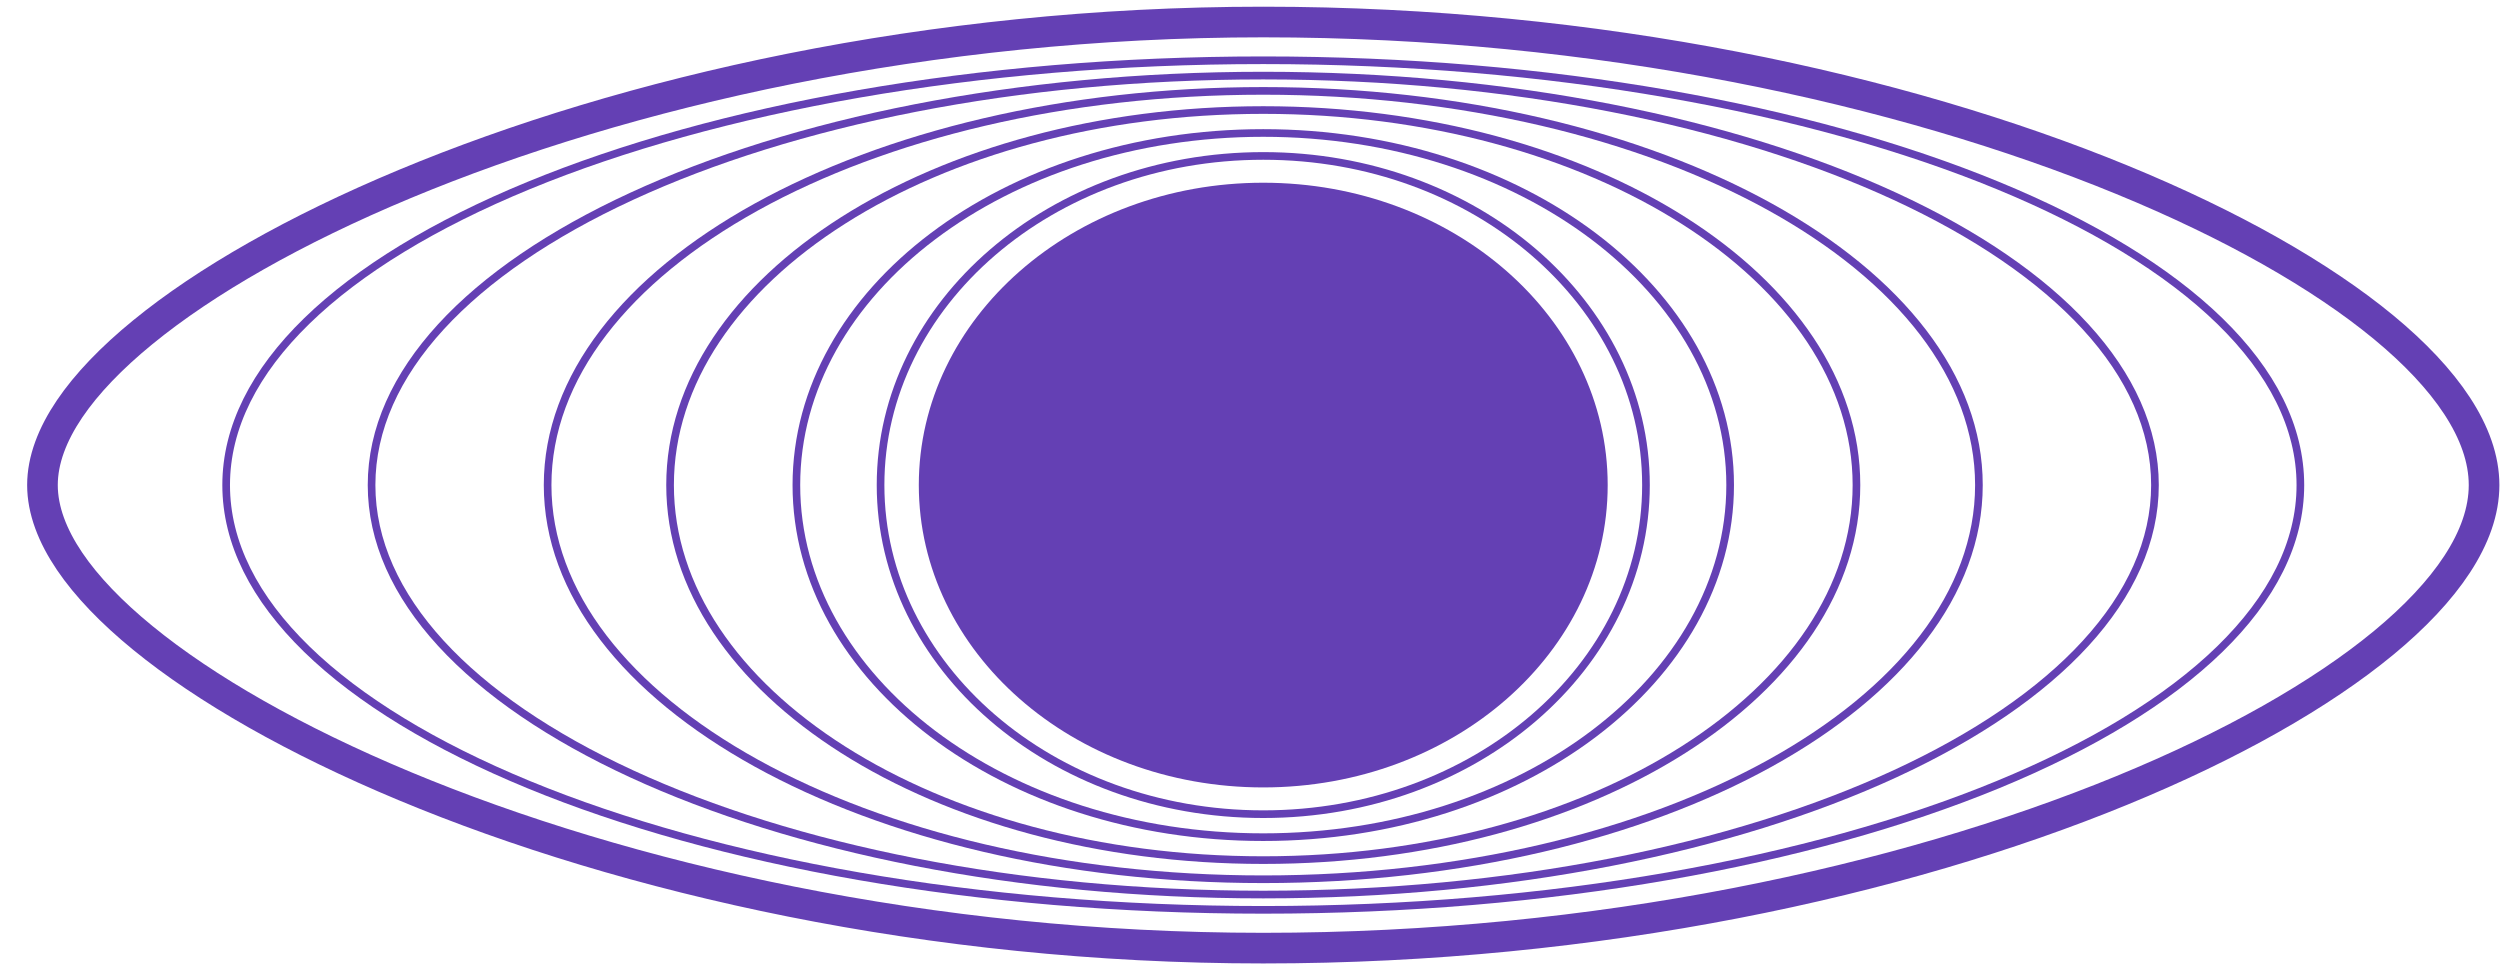 <svg width="67" height="26" viewBox="0 0 67 26" fill="none" xmlns="http://www.w3.org/2000/svg">
<g id="Group 2">
<path id="Ellipse 3" d="M44.112 13C44.112 17.858 39.535 21.82 33.856 21.82C28.176 21.82 23.599 17.858 23.599 13C23.599 8.142 28.176 4.179 33.856 4.179C39.535 4.179 44.112 8.142 44.112 13Z" stroke="#6440B4" stroke-width="0.205"/>
<path id="Ellipse 4" d="M46.368 13C46.368 15.595 44.977 17.951 42.714 19.663C40.45 21.374 37.319 22.436 33.855 22.436C30.392 22.436 27.261 21.374 24.997 19.663C22.733 17.951 21.343 15.595 21.343 13C21.343 10.405 22.733 8.048 24.997 6.337C27.261 4.626 30.392 3.564 33.855 3.564C37.319 3.564 40.45 4.626 42.714 6.337C44.977 8.048 46.368 10.405 46.368 13Z" stroke="#6440B4" stroke-width="0.205"/>
<path id="Ellipse 5" d="M49.753 13C49.753 15.756 47.992 18.267 45.114 20.093C42.238 21.919 38.258 23.051 33.856 23.051C29.454 23.051 25.474 21.919 22.597 20.093C19.719 18.267 17.958 15.756 17.958 13C17.958 10.243 19.719 7.733 22.597 5.907C25.474 4.081 29.454 2.949 33.856 2.949C38.258 2.949 42.238 4.081 45.114 5.907C47.992 7.733 49.753 10.243 49.753 13Z" stroke="#6440B4" stroke-width="0.205"/>
<path id="Ellipse 6" d="M53.035 13C53.035 15.891 50.915 18.53 47.44 20.453C43.969 22.373 39.166 23.564 33.855 23.564C28.545 23.564 23.742 22.373 20.271 20.453C16.796 18.53 14.676 15.891 14.676 13C14.676 10.109 16.796 7.47 20.271 5.547C23.742 3.627 28.545 2.436 33.855 2.436C39.166 2.436 43.969 3.627 47.44 5.547C50.915 7.47 53.035 10.109 53.035 13Z" stroke="#6440B4" stroke-width="0.205"/>
<path id="Ellipse 7" d="M57.753 13C57.753 15.995 55.119 18.738 50.783 20.739C46.456 22.736 40.471 23.974 33.855 23.974C27.239 23.974 21.255 22.736 16.928 20.739C12.592 18.738 9.958 15.995 9.958 13C9.958 10.005 12.592 7.262 16.928 5.261C21.255 3.264 27.239 2.026 33.855 2.026C40.471 2.026 46.456 3.264 50.783 5.261C55.119 7.262 57.753 10.005 57.753 13Z" stroke="#6440B4" stroke-width="0.205"/>
<path id="Ellipse 8" d="M61.65 13C61.65 14.55 60.888 16.036 59.489 17.398C58.09 18.76 56.06 19.991 53.543 21.028C48.51 23.1 41.549 24.384 33.856 24.384C26.162 24.384 19.201 23.1 14.168 21.028C11.651 19.991 9.621 18.76 8.222 17.398C6.823 16.036 6.061 14.55 6.061 13C6.061 11.45 6.823 9.964 8.222 8.602C9.621 7.24 11.651 6.008 14.168 4.972C19.201 2.9 26.162 1.615 33.856 1.615C41.549 1.615 48.51 2.9 53.543 4.972C56.06 6.008 58.09 7.24 59.489 8.602C60.888 9.964 61.65 11.45 61.65 13Z" stroke="#6440B4" stroke-width="0.205"/>
<path id="Ellipse 9" d="M33.855 25.41C42.829 25.41 50.959 23.606 56.856 21.187C59.803 19.979 62.209 18.61 63.886 17.225C65.54 15.857 66.573 14.399 66.573 13C66.573 11.601 65.54 10.143 63.886 8.775C62.209 7.39 59.803 6.021 56.856 4.813C50.959 2.394 42.829 0.59 33.855 0.59C24.88 0.59 16.749 2.472 10.853 4.929C7.906 6.157 5.502 7.534 3.827 8.904C2.99 9.588 2.324 10.279 1.864 10.959C1.406 11.637 1.138 12.327 1.138 13C1.138 13.673 1.406 14.363 1.864 15.041C2.324 15.721 2.99 16.412 3.827 17.096C5.502 18.466 7.906 19.843 10.853 21.071C16.749 23.528 24.88 25.41 33.855 25.41Z" stroke="#6440B4" stroke-width="0.821"/>
<ellipse id="Ellipse 2" cx="33.855" cy="13" rx="9.231" ry="8.103" fill="#6440B4"/>
</g>
</svg>
